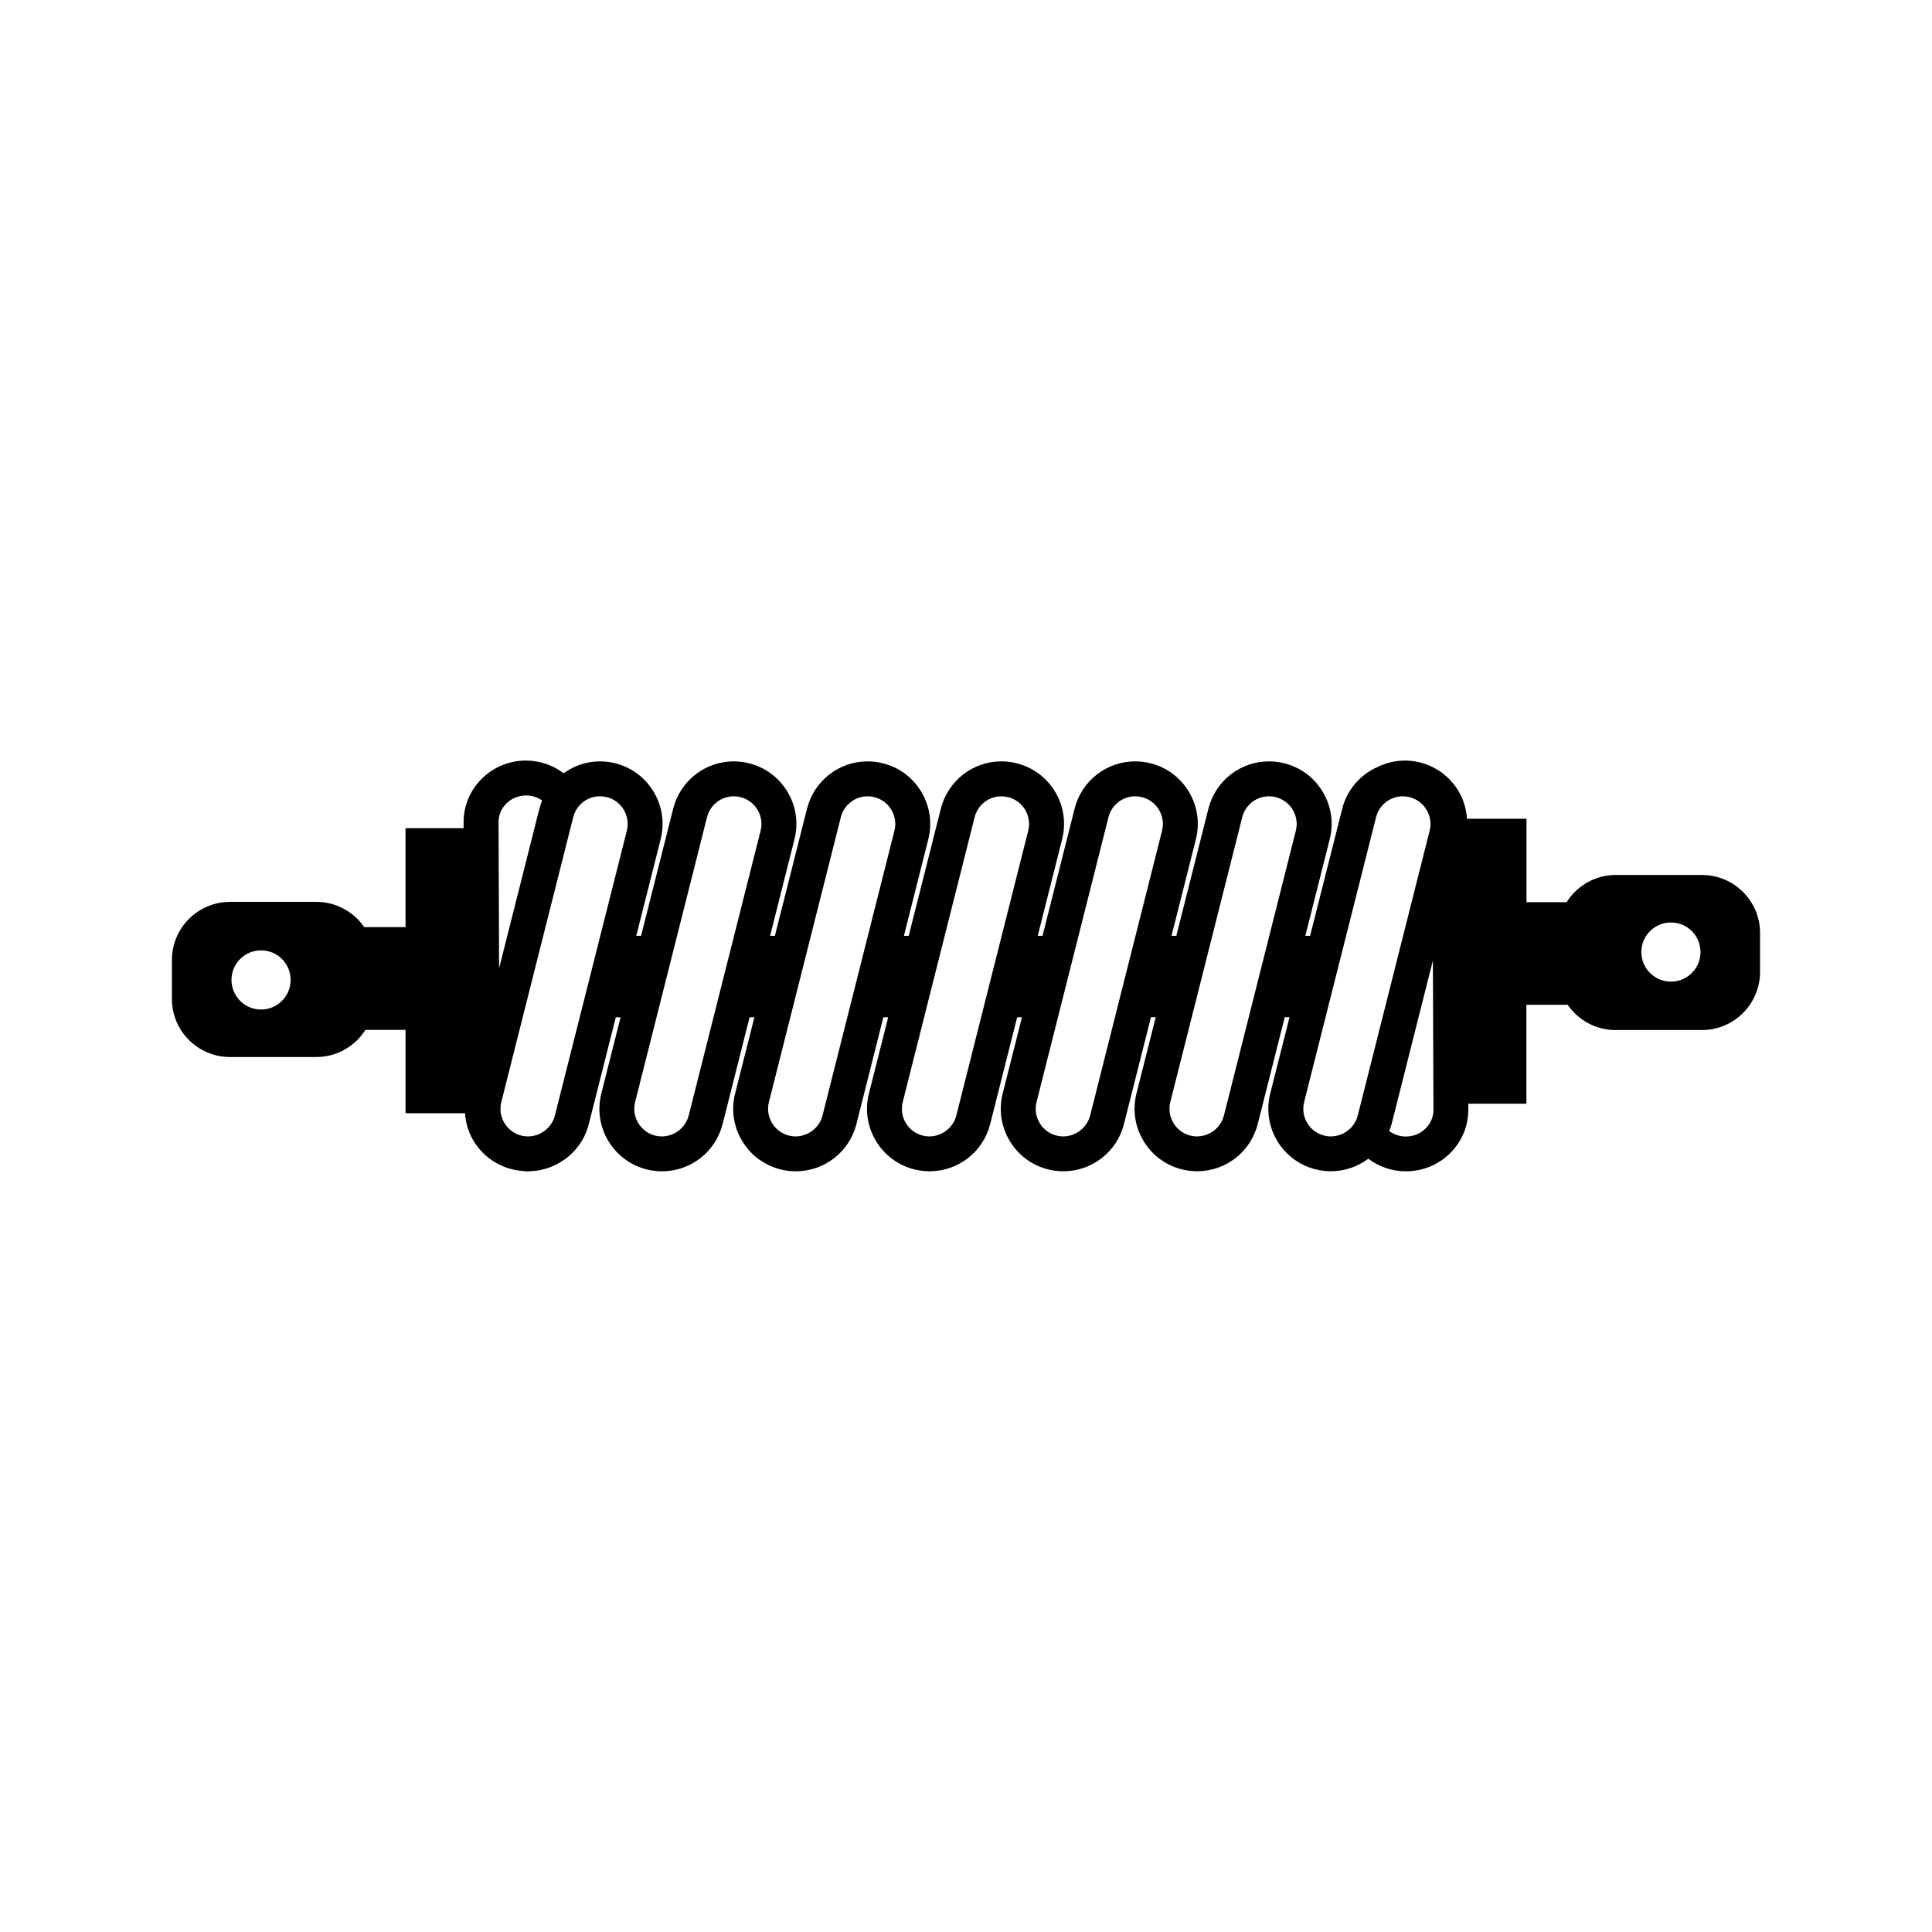 <?xml version="1.0" encoding="UTF-8"?>
<!-- Uploaded to: ICON Repo, www.svgrepo.com, Generator: ICON Repo Mixer Tools -->
<svg fill="#000000" width="800px" height="800px" version="1.1" viewBox="144 144 512 512" xmlns="http://www.w3.org/2000/svg">
 <path d="m595.04 375.88h-22.867c-5.481 0-10.266 2.883-13 7.199h-10.637v-22.098l-15.777-0.004c-0.492-8.566-7.676-15.418-16.48-15.418h-0.07c-2.559 0.008-5 0.648-7.234 1.738-0.656 0.297-1.285 0.625-1.895 1-0.008 0.008-0.02 0.012-0.031 0.02-3.547 2.211-6.254 5.691-7.336 9.977l-8.52 33.707h-1.266l6.461-25.594c1.082-4.289 0.43-8.746-1.84-12.551-2.266-3.805-5.887-6.492-10.172-7.574-1.336-0.332-2.707-0.512-4.066-0.512-7.594 0-14.195 5.144-16.066 12.52l-8.508 33.711h-1.273l6.461-25.594c1.082-4.289 0.43-8.746-1.84-12.551-2.266-3.805-5.887-6.492-10.172-7.574-1.336-0.332-2.707-0.512-4.066-0.512-7.594 0-14.195 5.144-16.066 12.52l-8.496 33.711h-1.273l6.461-25.594c1.082-4.289 0.43-8.746-1.84-12.551-2.266-3.805-5.887-6.492-10.172-7.574-1.336-0.332-2.707-0.512-4.066-0.512-7.594 0-14.195 5.144-16.059 12.52l-8.516 33.711h-1.273l6.461-25.594c1.082-4.289 0.43-8.746-1.84-12.551-2.266-3.805-5.883-6.492-10.172-7.574-1.336-0.332-2.703-0.512-4.066-0.512-7.59 0-14.195 5.144-16.059 12.52l-8.516 33.711h-1.273l6.461-25.594c1.082-4.289 0.43-8.746-1.84-12.551-2.266-3.805-5.883-6.492-10.172-7.574-1.336-0.332-2.703-0.512-4.066-0.512-7.59 0-14.195 5.144-16.059 12.52l-8.516 33.711h-1.273l6.461-25.594c1.082-4.289 0.43-8.746-1.84-12.551-2.266-3.805-5.883-6.492-10.172-7.574-1.336-0.332-2.703-0.512-4.066-0.512-3.562 0-6.894 1.172-9.637 3.141-2.777-2.09-6.215-3.356-9.996-3.356-4.41 0.012-8.551 1.719-11.668 4.793-3.137 3.098-4.856 7.219-4.848 11.594l0.008 1.535h-15.391v26.211h-10.953c-2.777-4.031-7.426-6.684-12.691-6.684l-22.855 0.004c-8.52 0-15.418 6.91-15.418 15.418v10.285c0 8.516 6.902 15.41 15.418 15.41h22.867c5.481 0 10.266-2.879 13-7.191h10.637v22.098h15.777c0.445 7.871 6.555 14.219 14.383 15.203 0.32 0.051 0.648 0.074 0.965 0.102 0.383 0.039 0.742 0.113 1.133 0.113h0.07c0.285 0 0.555-0.062 0.836-0.074 0.789-0.039 1.566-0.102 2.332-0.234 0.121-0.023 0.227-0.062 0.348-0.09 0.949-0.195 1.871-0.48 2.758-0.836 0.043-0.012 0.09-0.039 0.133-0.062 4.762-1.945 8.5-6.016 9.832-11.254l7.148-28.301h1.273l-5.106 20.195c-1.082 4.297-0.43 8.746 1.84 12.543 2.266 3.797 5.887 6.492 10.172 7.574 1.336 0.332 2.707 0.504 4.066 0.504 7.594 0 14.195-5.141 16.066-12.52l7.148-28.301h1.273l-5.106 20.195c-1.082 4.297-0.43 8.746 1.84 12.543 2.266 3.797 5.887 6.492 10.172 7.574 1.336 0.332 2.707 0.504 4.066 0.504 7.594 0 14.195-5.141 16.066-12.52l7.148-28.301h1.273l-5.106 20.195c-1.082 4.297-0.43 8.746 1.84 12.543 2.266 3.797 5.887 6.492 10.172 7.574 1.336 0.332 2.707 0.504 4.066 0.504 7.594 0 14.195-5.141 16.059-12.52l7.152-28.301h1.266l-5.102 20.195c-1.082 4.297-0.43 8.746 1.84 12.543 2.266 3.797 5.883 6.492 10.172 7.574 1.336 0.332 2.703 0.504 4.066 0.504 7.59 0 14.195-5.141 16.059-12.52l7.152-28.301h1.266l-5.102 20.195c-1.082 4.297-0.43 8.746 1.84 12.543 2.266 3.797 5.883 6.492 10.172 7.574 1.336 0.332 2.703 0.504 4.066 0.504 7.59 0 14.195-5.141 16.059-12.52l7.152-28.301h1.266l-5.102 20.195c-1.082 4.297-0.43 8.746 1.832 12.543 2.273 3.805 5.887 6.492 10.172 7.574 1.34 0.332 2.707 0.504 4.066 0.504 3.691 0 7.129-1.227 9.918-3.32 2.777 2.09 6.215 3.344 9.988 3.344 4.41-0.012 8.551-1.707 11.668-4.785 3.137-3.098 4.856-7.219 4.844-11.602l-0.008-1.535h15.398v-26.211h10.945c2.785 4.035 7.426 6.695 12.695 6.695h22.867c8.52 0 15.418-6.914 15.418-15.422v-10.277c0.02-8.496-6.883-15.398-15.398-15.398zm-381.86 35.656c-4.328 0-7.836-3.519-7.836-7.848s3.516-7.836 7.836-7.836c4.332 0 7.84 3.508 7.84 7.836s-3.512 7.848-7.84 7.848zm89.824-56.516c0.605 0 1.211 0.074 1.809 0.227 1.895 0.48 3.496 1.668 4.496 3.352 0.996 1.68 1.285 3.644 0.812 5.543l-19.07 75.488c-0.969 3.848-4.981 6.297-8.891 5.316-1.902-0.48-3.496-1.676-4.496-3.356-1-1.676-1.289-3.641-0.812-5.535l19.055-75.488c0.832-3.266 3.746-5.547 7.098-5.547zm-24.801 1.914c1.379-1.367 3.231-2.117 5.234-2.129 1.582 0 3.043 0.504 4.246 1.34-0.285 0.691-0.547 1.406-0.738 2.148l-10.68 42.312-0.145-38.699c-0.023-1.867 0.723-3.637 2.082-4.973zm48.309 82.695c-0.969 3.848-4.988 6.297-8.891 5.316-1.902-0.48-3.496-1.676-4.496-3.356-1-1.676-1.289-3.641-0.812-5.535l19.055-75.488c0.824-3.258 3.742-5.535 7.09-5.535 0.605 0 1.211 0.074 1.809 0.227 1.895 0.48 3.496 1.668 4.496 3.352 0.996 1.68 1.285 3.644 0.805 5.543zm35.461 0c-0.969 3.848-4.981 6.297-8.891 5.316-1.902-0.48-3.496-1.676-4.496-3.356-1-1.676-1.289-3.641-0.812-5.535l19.055-75.488c0.824-3.258 3.742-5.535 7.09-5.535 0.605 0 1.211 0.074 1.809 0.227 1.895 0.48 3.496 1.668 4.496 3.352 0.996 1.68 1.285 3.644 0.805 5.543zm35.461 0c-0.969 3.848-4.988 6.297-8.891 5.316-1.902-0.48-3.496-1.676-4.496-3.356-1-1.676-1.289-3.641-0.812-5.535l19.055-75.488c0.824-3.258 3.742-5.535 7.09-5.535 0.605 0 1.211 0.074 1.801 0.227 1.902 0.48 3.496 1.668 4.496 3.352 1 1.68 1.289 3.644 0.812 5.543zm35.465 0c-0.977 3.848-4.988 6.297-8.898 5.316-1.895-0.48-3.496-1.676-4.496-3.356-0.996-1.676-1.285-3.641-0.805-5.535l19.055-75.488c0.824-3.258 3.742-5.535 7.09-5.535 0.605 0 1.211 0.074 1.801 0.227 1.902 0.48 3.496 1.668 4.496 3.352 1 1.68 1.289 3.644 0.812 5.543zm35.453 0c-0.977 3.848-4.992 6.297-8.898 5.316-1.895-0.48-3.496-1.676-4.496-3.356-0.996-1.676-1.285-3.641-0.812-5.535l19.062-75.488c0.824-3.258 3.742-5.535 7.09-5.535 0.605 0 1.211 0.074 1.801 0.227 1.902 0.48 3.496 1.668 4.496 3.352 1 1.68 1.289 3.644 0.812 5.543zm26.566 5.316c-1.895-0.48-3.496-1.676-4.496-3.356-0.996-1.676-1.285-3.641-0.812-5.535l19.062-75.488c0.82-3.258 3.742-5.535 7.09-5.535 0.605 0 1.211 0.074 1.801 0.227 1.902 0.48 3.496 1.668 4.496 3.352 1 1.68 1.289 3.644 0.812 5.543l-19.055 75.484c-0.977 3.84-4.988 6.289-8.898 5.309zm26.875-1.883c-1.387 1.379-3.231 2.129-5.234 2.129-1.664 0-3.176-0.555-4.41-1.461 0.234-0.605 0.473-1.191 0.637-1.832l10.945-43.359 0.152 39.562c0.008 1.863-0.734 3.633-2.09 4.961zm65.02-38.922c-4.332 0-7.836-3.508-7.836-7.836 0-4.332 3.508-7.84 7.836-7.84s7.84 3.508 7.84 7.84c0 4.336-3.508 7.836-7.84 7.836z"/>
</svg>